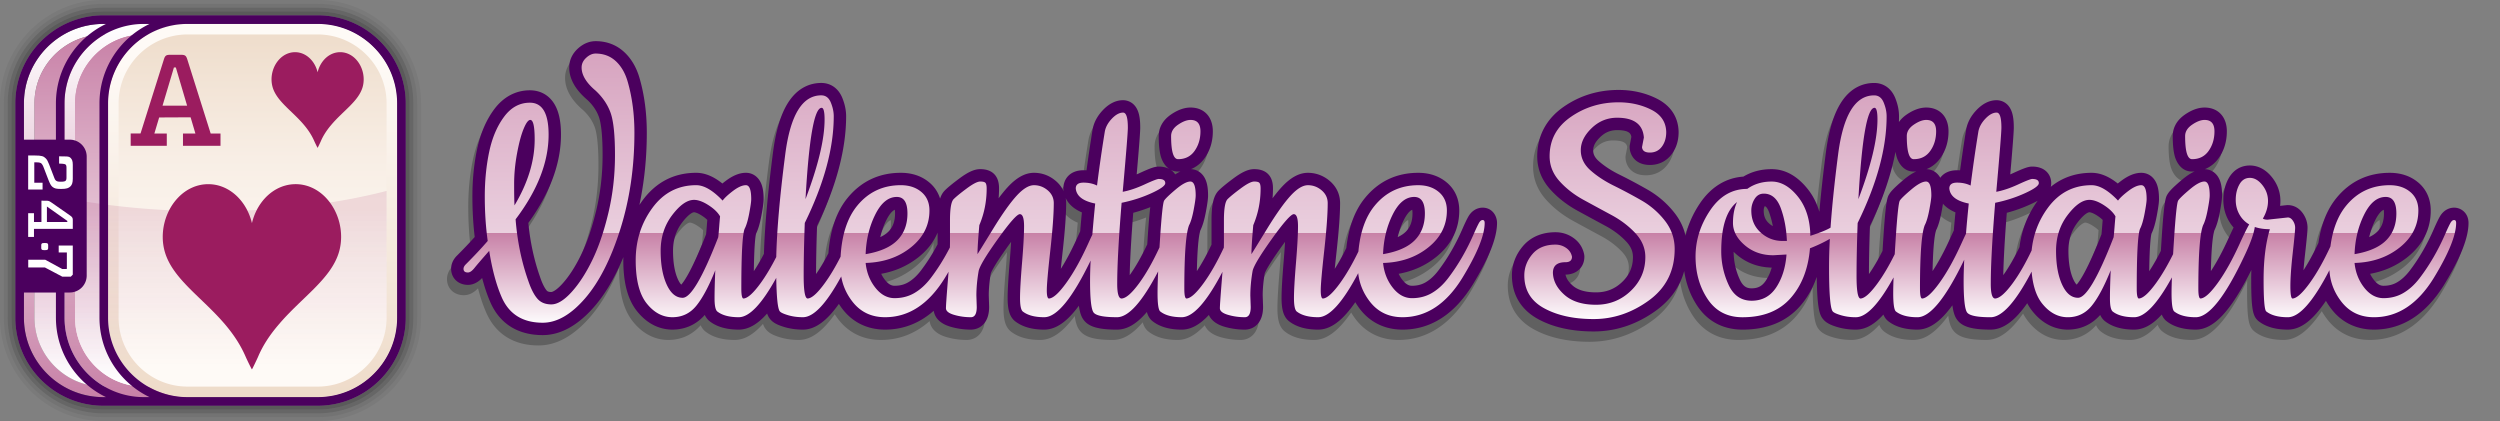 <svg data-name="web title graphic" xmlns="http://www.w3.org/2000/svg" width="950" height="160" xmlns:xlink="http://www.w3.org/1999/xlink" viewBox="0 0 950 160" preserveAspectRatio="xMinYMin"><rect x="0" y="0" width="950" height="160" fill="#808080" stroke="none"/><defs><linearGradient id="a" x1="1481.267" y1="-63.543" x2="1481.267" y2="-205.357" gradientTransform="translate(-1401.267 214.45)" gradientUnits="userSpaceOnUse"><stop offset="0" stop-color="#c881a7"/><stop offset="1" stop-color="#fff"/></linearGradient><linearGradient id="b" x1="240.884" y1="-241.583" x2="240.884" y2="-375.395" gradientTransform="translate(-160.884 388.489)" gradientUnits="userSpaceOnUse"><stop offset="0" stop-color="#fff"/><stop offset="1" stop-color="#c881a7"/></linearGradient><linearGradient id="c" x1="1488.982" y1="-63.543" x2="1488.982" xlink:href="#a"/><linearGradient id="d" x1="248.599" x2="248.599" xlink:href="#b"/><linearGradient id="e" x1="208.29" y1="29.444" x2="208.29" y2="-112.37" gradientTransform="translate(-112.302 121.463)" gradientUnits="userSpaceOnUse"><stop offset=".1" stop-color="#fefaf6"/><stop offset=".365" stop-color="#fcf7f1"/><stop offset=".639" stop-color="#f8eee5"/><stop offset=".916" stop-color="#f0e0d0"/><stop offset="1" stop-color="#eedbc9"/></linearGradient><linearGradient id="f" x1="1497.255" y1="-63.543" x2="1497.255" y2="-205.357" gradientTransform="translate(-1401.267 214.45)" gradientUnits="userSpaceOnUse"><stop offset="0" stop-color="#eedbc9"/><stop offset=".9" stop-color="#fefaf6"/></linearGradient><linearGradient id="g" x1="1481.267" y1="-67.544" x2="1481.267" y2="-141.898" gradientTransform="translate(-1401.267 214.45)" gradientUnits="userSpaceOnUse"><stop offset=".1" stop-color="#9b1c5f" stop-opacity="0"/><stop offset=".9" stop-color="#9b1c5f" stop-opacity=".12"/></linearGradient><linearGradient id="h" x1="370.154" y1="-29.53" x2="370.154" y2="123.935" gradientUnits="userSpaceOnUse"><stop offset="0" stop-color="#c984a9"/><stop offset=".77" stop-color="#eacfde"/><stop offset=".77" stop-color="#c881a7"/><stop offset="1" stop-color="#fff"/></linearGradient><linearGradient id="i" x1="756.284" y1="-5.218" x2="756.284" y2="122.321" gradientUnits="userSpaceOnUse"><stop offset="0" stop-color="#c984a9"/><stop offset=".736" stop-color="#eacfde"/><stop offset=".736" stop-color="#c881a7"/><stop offset="1" stop-color="#fff"/></linearGradient></defs><g data-name="third card"><path data-name="border 5" d="M120.718 0H39.282C17.622 0 0 17.622 0 39.282v81.436C0 142.378 17.622 160 39.282 160h81.436c21.66 0 39.282-17.622 39.282-39.282V39.282C160 17.622 142.378 0 120.718 0Zm37.827 120.718c0 20.858-16.969 37.827-37.827 37.827H39.282c-20.858 0-37.827-16.969-37.827-37.827V39.282c0-20.858 16.969-37.827 37.827-37.827h81.436c20.858 0 37.827 16.969 37.827 37.827v81.436Z" opacity=".05"/><path data-name="border 10" d="M120.718 1.455H39.282c-20.858 0-37.827 16.969-37.827 37.827v81.436c0 20.858 16.969 37.827 37.827 37.827h81.436c20.858 0 37.827-16.969 37.827-37.827V39.282c0-20.858-16.969-37.827-37.827-37.827Zm36.372 119.263c0 20.056-16.317 36.372-36.372 36.372H39.282c-20.056 0-36.372-16.316-36.372-36.372V39.282C2.91 19.226 19.226 2.91 39.282 2.91h81.436c20.056 0 36.372 16.316 36.372 36.372v81.436Z" opacity=".1"/><path data-name="border 20" d="M120.718 2.91H39.282C19.226 2.91 2.91 19.226 2.91 39.282v81.436c0 20.056 16.317 36.372 36.372 36.372h81.436c20.056 0 36.372-16.316 36.372-36.372V39.282c0-20.056-16.317-36.372-36.372-36.372Zm34.917 117.808c0 19.253-15.664 34.917-34.917 34.917H39.282c-19.253 0-34.917-15.664-34.917-34.917V39.282c0-19.253 15.664-34.917 34.917-34.917h81.436c19.253 0 34.917 15.664 34.917 34.917v81.436Z" opacity=".2"/><path data-name="border 30" d="M120.718 4.365H39.282c-19.253 0-34.917 15.664-34.917 34.917v81.436c0 19.253 15.664 34.917 34.917 34.917h81.436c19.253 0 34.917-15.664 34.917-34.917V39.282c0-19.253-15.664-34.917-34.917-34.917Zm33.462 116.353c0 18.451-15.011 33.462-33.462 33.462H39.282c-18.451 0-33.462-15.011-33.462-33.462V39.282C5.82 20.831 20.831 5.82 39.282 5.82h81.436c18.451 0 33.462 15.011 33.462 33.462v81.436Z" opacity=".3"/><path data-name="third outline" d="M120.718 9.093H39.282c-16.646 0-30.189 13.543-30.189 30.189v81.436c0 16.646 13.543 30.189 30.189 30.189h81.436c16.646 0 30.189-13.543 30.189-30.189V39.282c0-16.646-13.543-30.189-30.189-30.189Zm26.188 111.625c0 14.404-11.785 26.188-26.188 26.188H39.282a25.999 25.999 0 0 1-14.616-4.488 26.563 26.563 0 0 1-5.574-5.067 26.3 26.3 0 0 1-3.933-6.465 25.942 25.942 0 0 1-2.066-10.168V39.282c0-.9.046-1.79.136-2.668.808-7.897 5.164-14.785 11.436-19.032a26.157 26.157 0 0 1 9.355-3.953 26.007 26.007 0 0 1 5.261-.535h81.436c14.403 0 26.188 11.784 26.188 26.188v81.436Z" fill="url(#a)"/><path data-name="third fill" d="M120.718 13.094H39.282a26.01 26.01 0 0 0-14.616 4.488c-6.272 4.246-10.628 11.134-11.436 19.032-.09.878-.136 1.767-.136 2.668v81.436c0 3.601.737 7.038 2.066 10.168a26.27 26.27 0 0 0 3.933 6.465 26.553 26.553 0 0 0 5.574 5.067 25.994 25.994 0 0 0 14.616 4.488h81.436c14.403 0 26.188-11.784 26.188-26.188V39.282c0-14.404-11.785-26.188-26.188-26.188Z" fill="url(#b)"/></g><g data-name="second card"><path data-name="second outline" d="M120.718 9.093H54.712c-16.646 0-30.189 13.543-30.189 30.189v81.436c0 16.646 13.543 30.189 30.189 30.189h66.006c16.646 0 30.189-13.543 30.189-30.189V39.282c0-16.646-13.543-30.189-30.189-30.189Zm26.188 111.625c0 14.404-11.785 26.188-26.188 26.188H54.712a25.999 25.999 0 0 1-14.616-4.488 26.563 26.563 0 0 1-5.574-5.067 26.3 26.3 0 0 1-3.933-6.465 25.942 25.942 0 0 1-2.066-10.168V39.282c0-.9.046-1.79.136-2.668.808-7.897 5.164-14.785 11.436-19.032a26.157 26.157 0 0 1 9.355-3.953 26.007 26.007 0 0 1 5.261-.535h66.006c14.403 0 26.188 11.784 26.188 26.188v81.436Z" fill="url(#c)"/><path data-name="second fill" d="M120.718 13.094H54.712a26.01 26.01 0 0 0-14.616 4.488c-6.272 4.246-10.628 11.134-11.436 19.032-.09.878-.136 1.767-.136 2.668v81.436c0 3.601.737 7.038 2.066 10.168a26.27 26.27 0 0 0 3.933 6.465 26.553 26.553 0 0 0 5.574 5.067 25.994 25.994 0 0 0 14.616 4.488h66.006c14.403 0 26.188-11.784 26.188-26.188V39.282c0-14.404-11.785-26.188-26.188-26.188Z" fill="url(#d)"/></g><g data-name="front card"><rect data-name="front fill" x="41.069" y="9.093" width="109.837" height="141.814" rx="30.189" ry="30.189" fill="url(#e)"/><path data-name="front outline" d="M120.718 9.093h-49.46c-16.646 0-30.189 13.543-30.189 30.189v81.436c0 16.646 13.543 30.189 30.189 30.189h49.46c16.646 0 30.189-13.543 30.189-30.189V39.282c0-16.646-13.543-30.189-30.189-30.189Zm26.188 111.625c0 14.404-11.785 26.188-26.188 26.188h-49.46a25.999 25.999 0 0 1-14.616-4.488 26.563 26.563 0 0 1-5.574-5.067 26.3 26.3 0 0 1-3.933-6.465 25.942 25.942 0 0 1-2.066-10.168V39.282c0-.9.046-1.79.136-2.668.808-7.897 5.164-14.785 11.436-19.032a26.157 26.157 0 0 1 9.355-3.953 26.007 26.007 0 0 1 5.261-.535h49.46c14.403 0 26.188 11.784 26.188 26.188v81.436Z" fill="url(#f)"/><path data-name="front fade" d="M80.001 80.275c-25.106 0-48.27-2.874-66.907-7.722v48.166c0 3.601.737 7.038 2.066 10.168a26.3 26.3 0 0 0 3.933 6.465 26.538 26.538 0 0 0 5.573 5.066 25.994 25.994 0 0 0 14.616 4.488h81.436c14.403 0 26.188-11.784 26.188-26.188V72.553c-18.637 4.848-41.8 7.722-66.905 7.722Z" fill="url(#g)"/></g><g data-name="247 tab"><path data-name="border main" d="M120.718 5.82H39.282C20.831 5.82 5.82 20.831 5.82 39.282v81.436c0 18.451 15.011 33.462 33.462 33.462h81.436c18.451 0 33.462-15.011 33.462-33.462V39.282c0-18.451-15.011-33.462-33.462-33.462ZM9.093 39.282c0-16.646 13.543-30.189 30.189-30.189h1.004c-11.25 5.397-19.037 16.9-19.037 30.189v13.791H9.093V39.282Zm30.189 111.625c-16.646 0-30.189-13.543-30.189-30.189v-9.568h12.156v9.568c0 13.289 7.787 24.792 19.037 30.189h-1.004Zm15.43 0c-16.646 0-30.189-13.543-30.189-30.189v-9.568h1.989a6.436 6.436 0 0 0 6.434-6.434V59.508a6.434 6.434 0 0 0-6.434-6.435h-1.989V39.282c0-16.646 13.543-30.189 30.189-30.189h2.122c-11.25 5.397-19.037 16.9-19.037 30.189v81.436c0 13.289 7.787 24.792 19.037 30.189h-2.121Zm96.195-30.189c0 16.646-13.543 30.189-30.189 30.189h-49.46c-16.646 0-30.189-13.543-30.189-30.189V39.282c0-16.646 13.543-30.189 30.189-30.189h49.46c16.646 0 30.189 13.543 30.189 30.189v81.436Z" fill="#4b005e"/><path data-name="tab 247" d="M19.981 71.051c-.605-.452-1.039-1.325-1.551-2.625l-1.961-5.094c-.146-.374-.41-.874-.65-1.123-.342-.348-.799-.526-2.088-.526h-.701v7.744h3.148v2.595h-5.474V59.089h2.664c2.423 0 3.223.273 4.019 1.098.466.474.8 1.048 1.262 2.247l1.988 5.169c.293.772.532.973.77 1.122.319.2.583.326 1.751.326 1.11 0 1.571-.147 1.811-.402.147-.144.293-.448.293-1.096v-3.845c0-.749-.146-.973-.315-1.147-.167-.177-.505-.351-2.493-.399v-2.751c2.834.054 3.689-.108 4.394.616.508.523.811 1.132.811 2.582v5.294c0 1.526-.314 2.325-.844 2.873-.707.725-1.575 1.024-3.537 1.024-1.844 0-2.499-.149-3.297-.747Zm7.678 12.445v3.472h-14.75v3.07h-2.206v-9.013h2.206v3.345h2.837v-8.107l2.006.015c.631 0 1.038.149 1.649.574l7.244 5.046c.725.499 1.014.874 1.014 1.598Zm-2.083.447-7.75-5.467v5.893h7.75v-.427Zm-9.734 8.651c-.137.147-.17.303-.17.625v.958c0 .321.033.478.17.625.161.186.375.264 1.147.264.77 0 .981-.078 1.147-.264.131-.147.167-.303.167-.625v-.958c0-.321-.036-.478-.167-.625-.167-.186-.377-.264-1.147-.264-.772 0-.987.078-1.147.264Zm-5.111 9.05 6.333-.006 6.614 3.496h3.231l.748-.769V93.311h-5.35v2.622h3.1v6.269l-1.729.033-6.484-3.529-6.464.006v2.932Z" fill="#fff"/></g><path d="M85.829 123.642c2.919 3.488 5.546 7.358 7.496 11.865.487 1.13 2.332 4.937 2.406 4.841.071.096 2.046-4.105 2.293-4.679 1.768-4.18 4.267-8.086 7.613-12.029 8.814-10.522 20.241-17.554 23.223-28.04 1.985-6.989.062-15.3-5.256-20.702-3.024-3.067-6.959-4.916-11.261-4.915-5.196 0-9.852 2.698-13.012 6.974-1.657 2.24-2.899 4.904-3.595 7.836-2.039-8.539-8.691-14.808-16.603-14.807-4.305 0-8.245 1.85-11.268 4.918-5.32 5.403-7.243 13.715-5.262 20.703 2.98 10.485 14.408 17.514 23.225 28.035Zm17.749-90.582c-1.025-3.608-.032-7.903 2.718-10.693 1.561-1.582 3.598-2.539 5.821-2.539 4.085 0 7.525 3.24 8.577 7.65a11.142 11.142 0 0 1 1.857-4.048c1.632-2.209 4.037-3.602 6.723-3.602 2.22 0 4.253.957 5.816 2.539 2.746 2.79 3.741 7.085 2.716 10.693-1.54 5.415-7.445 9.046-11.998 14.479-1.727 2.04-3.017 4.055-3.93 6.215-.129.298-1.15 2.465-1.186 2.414-.038.051-.992-1.916-1.244-2.5-1.008-2.327-2.365-4.328-3.875-6.129-4.556-5.433-10.456-9.064-11.998-14.479ZM63.381 55.401v-4.672h-4.722l1.82-6.098c3.148 0 8.952-.05 11.952-.05l1.82 6.148h-4.722v4.672h14.262v-4.672h-3.737l-8.903-28.231c-.441-1.378-.884-1.673-2.358-1.673H64.66c-1.474 0-1.919.295-2.36 1.673l-8.901 28.231H49.66v4.672h13.722Zm2.705-29.756h.738l4.278 14.511H61.76l4.327-14.511Z" fill="#9b1c5f"/><path data-name="valentine shadow" d="M561.831 82.832c-1.058 0-3.709.342-5.495 3.512-.502.893-1.136 2.208-1.942 4.025-.009.018-.016.037-.024.055-2.62 6.117-5.799 11.64-9.448 16.416-1.469 1.909-3.074 3.381-4.762 4.365-1.512.882-3.197 1.31-5.156 1.31-.883 0-2.093-.248-3.622-2.183a12.2 12.2 0 0 1-1.469-2.364c5.385-.966 10.157-3.1 14.238-6.374 5.839-4.682 8.801-10.63 8.801-17.678 0-4.349-1.639-8.027-4.741-10.638-2.911-2.446-6.555-3.685-10.836-3.685-8.227 0-15.031 3.204-20.222 9.523-3.887 4.735-6.266 11.129-7.118 19.052-1.466 2.974-2.94 5.627-4.403 7.924.176-1.761.398-3.871.68-6.395.909-8.212 1.351-14.285 1.351-18.568 0-3.338-1.369-6.266-3.96-8.466-2.367-2.009-5.226-3.07-8.271-3.07-3.371 0-6.674 1.824-10.098 5.575-1.043 1.142-2.152 2.501-3.335 4.093.107-1.223.162-2.458.162-3.706 0-1.329-.14-3.283-1.355-4.908-1.224-1.628-3.17-2.448-5.793-2.448-2.214 0-4.597 1.071-7.967 3.58-2.577 1.921-4.363 3.388-5.462 4.485-1.972 1.97-2.775 5.276-2.775 11.414V95.9c0 .32-.005.667-.011 1.023-1.852 3.873-3.714 7.233-5.561 10.021.219-10.769.955-14.372 1.356-15.548.823-1.645 1.479-3.847 2.054-6.882.752-3.98.848-5.464.848-6.312 0-2.398-.259-4.194-.816-5.651-1.011-2.649-3.129-4.261-5.691-4.349 2.067-.841 3.832-2.255 5.218-4.204 2.058-2.896 3.101-6.322 3.101-10.184 0-5.484-3.324-9.028-8.469-9.028-2.353 0-4.841.886-7.397 2.633-3.884 2.657-4.699 5.929-4.699 8.207 0 3.421.282 6.02.862 7.944.276.917 1.174 3.295 3.249 4.618-1.078-.599-2.447-.966-4.139-.966-1.27 0-2.692.378-7.339 2.524-.339.157-.674.307-1.005.45 1.178-13.473 1.346-16.633 1.346-17.775 0-2.446-.214-4.26-.673-5.708-1.386-4.374-4.825-4.714-5.846-4.714-2.736 0-5.343 1.295-7.748 3.849-2.143 2.281-3.443 4.808-3.869 7.514a576.014 576.014 0 0 0-2.272 15.29 19.304 19.304 0 0 0-1.16-.035c-5.274 0-7.635 3.484-7.635 6.937 0 .151.007.302.023.452.02.208.052.406.083.605-.666-1.481-1.671-2.814-3.01-3.951-2.405-2.037-5.187-3.069-8.273-3.069-3.366 0-6.667 1.823-10.095 5.574-1.044 1.143-2.152 2.503-3.334 4.093.108-1.222.162-2.458.162-3.705 0-1.33-.141-3.287-1.358-4.913-1.215-1.621-3.163-2.443-5.789-2.443-2.215 0-4.598 1.071-7.968 3.58-2.579 1.922-4.368 3.39-5.465 4.489-.79.789-1.389 1.799-1.827 3.116a12.94 12.94 0 0 0-4.078-6.109c-2.904-2.443-6.55-3.683-10.834-3.683-8.227 0-15.03 3.204-20.22 9.523-4.211 5.129-6.653 12.203-7.3 21.062-1.566 3.011-3.138 5.65-4.698 7.882.011-5.209.139-11.337.38-18.243 7.332-15.191 11.048-29.221 11.048-41.716 0-2.274-.494-4.631-1.467-7.009-1.474-3.587-4.382-5.641-7.98-5.641-3.648 0-8.826 1.349-12.787 7.777-2.652 4.303-4.463 10.346-5.535 18.472-2.026 15.63-3.185 28.608-3.461 38.689-1.282 2.452-2.567 4.656-3.844 6.583.148-10.462.638-13.448.857-14.266.803-1.636 1.447-3.814 2.014-6.798.751-3.979.847-5.463.847-6.312 0-2.398-.258-4.192-.813-5.648-1.04-2.727-3.249-4.356-5.913-4.356-2.423 0-4.947 1.018-7.718 3.112-.431.326-.838.645-1.221.957-3.407-2.732-6.688-4.069-9.946-4.069-8.426 0-15.305 3.554-20.446 10.563a38.616 38.616 0 0 0-1.141 1.654c1.854-8.71 2.81-17.89 2.81-27.436 0-7.379-.905-14.284-2.69-20.525-1.152-4.145-3.121-7.551-5.841-10.09-2.979-2.782-6.663-4.192-10.947-4.192-1.662 0-4.181.493-6.738 2.842-2.136 1.963-3.265 4.438-3.265 7.16 0 4.291 2.313 8.428 6.874 12.299 2.112 1.985 3.556 4.112 4.412 6.501.636 1.776 1.394 5.736 1.394 14.506 0 7.224-.801 14.24-2.38 20.855-1.584 6.648-3.531 12.372-5.787 17.013-2.211 4.547-4.606 8.252-7.12 11.013-2.818 3.094-4.169 3.13-4.182 3.13-1.272 0-1.601-.379-1.743-.541-.589-.675-1.499-2.095-2.514-5.058a.886.886 0 0 0-.017-.047c-2.273-6.408-3.775-13.332-4.472-20.606 8.234-11.344 12.406-22.627 12.406-33.562 0-4.939-.792-8.692-2.423-11.473-2.024-3.455-5.361-5.358-9.392-5.358-5.378 0-10.084 2.514-13.608 7.27-3.045 4.117-5.221 9.21-6.467 15.142-1.177 5.594-1.775 11.618-1.775 17.901 0 5.385.296 10.563.88 15.426-1.948 2.18-4.21 4.559-6.746 7.095-1.831 1.828-2.215 3.729-2.215 5.001 0 3.535 2.682 6.101 6.379 6.101 1.935 0 3.75-.879 5.407-2.615.853 3.278 1.835 6.221 2.941 8.802 3.528 8.443 10.471 12.905 20.08 12.905 6.79 0 13.404-3.666 19.658-10.894 4.168-4.821 7.844-11.107 10.986-18.743-.01.389-.021.777-.021 1.17 0 8.659 1.705 14.999 5.212 19.385 4.622 5.78 9.855 6.993 13.432 6.993 4.877 0 9.121-1.927 12.319-5.583a6.587 6.587 0 0 0 1.358 1.98c.121.12.248.234.38.339 2.702 2.165 6.459 3.264 11.166 3.264 3.585 0 7.113-1.964 10.786-6.116.342 1.028.739 1.633 1.176 2.161 1.051 1.293 2.634 2.163 5.44 2.995 2.152.637 4.5.96 6.984.96 4.512 0 8.931-3.104 13.665-9.773.444.689.914 1.368 1.427 2.03 3.935 5.066 9.509 7.743 16.121 7.743 6.907 0 13.093-2.412 18.499-7.163.29 1.956 1.607 4.66 6.369 6.065a27.303 27.303 0 0 0 7.742 1.098c3.199 0 6.935-2.255 6.935-8.609 0-.05 0-.101-.003-.15l-.135-4.243c.005-2.569.262-5.36.763-8.3.128-.431.985-2.654 6.441-10.279.46-.643.889-1.235 1.289-1.781a307.115 307.115 0 0 1-.544 7.573c-.526 6.358-.781 10.86-.781 13.766 0 4.249.704 6.766 2.353 8.416.123.122.254.239.39.347 2.705 2.164 6.461 3.261 11.162 3.261 4.354 0 8.621-2.891 13.168-9.086.385 2.822.996 4.283 1.773 5.346 1.943 2.657 5.628 3.74 12.72 3.74 3.774 0 7.478-2.149 11.345-6.702.376 1.356.928 2.327 1.707 3.102.119.119.245.232.378.337 2.702 2.165 6.459 3.264 11.166 3.264 3.429 0 6.806-1.794 10.308-5.585.717 1.651 2.349 3.435 5.917 4.486a27.303 27.303 0 0 0 7.742 1.098c3.201 0 6.938-2.255 6.938-8.609 0-.051 0-.103-.002-.153l-.139-4.241c.005-2.578.263-5.37.765-8.302.128-.431.984-2.649 6.438-10.276.46-.643.889-1.235 1.29-1.78a312.346 312.346 0 0 1-.542 7.575c-.528 6.381-.785 10.884-.785 13.764 0 4.252.707 6.771 2.363 8.421.12.12.247.234.38.339 2.703 2.165 6.459 3.264 11.166 3.264 4.653 0 9.208-3.306 14.111-10.418a27.86 27.86 0 0 0 1.815 2.675c3.935 5.066 9.51 7.743 16.123 7.743 10.714 0 19.704-5.769 26.721-17.148 6.196-10.161 9.202-17.8 9.202-23.374 0-2.823-1.92-5.823-5.476-5.823Zm-29.991 4.775c.787-1.589 1.942-3.437 3.25-3.981.049.334.087.793.087 1.405 0 2.924-.812 5.172-2.483 6.873-.794.809-1.842 1.516-3.136 2.12a29.48 29.48 0 0 1 2.283-6.418Zm-97.449 9.162c-2.226 4.712-4.468 8.642-6.676 11.708.128-5.969.579-13.907 1.346-23.691a56.903 56.903 0 0 0 6.471-2.144c-.301 2.442-.631 6.238-1.025 12.328l-.115 1.799Zm-99.173-9.162c.65-1.313 1.858-3.383 3.248-3.976.048.334.086.791.086 1.4 0 2.926-.812 5.174-2.481 6.873-.794.809-1.842 1.516-3.137 2.12a29.588 29.588 0 0 1 2.284-6.418Zm19.491 9.162c-1.93 3.637-4.073 7.01-6.409 10.07-1.469 1.909-3.075 3.382-4.761 4.365-1.513.883-3.198 1.311-5.156 1.311-.884 0-2.096-.248-3.621-2.181a12.334 12.334 0 0 1-1.471-2.366c5.386-.966 10.157-3.1 14.239-6.373 3.351-2.687 5.748-5.793 7.188-9.282v3.589c0 .271-.005.57-.009.868Zm-97.092-8.266c2.35-3.094 3.961-3.92 4.542-3.92.163 0 1.075.061 2.958 1.273.979.631 1.639 1.19 2.084 1.646-.055.663-.119 1.45-.192 2.393a114.35 114.35 0 0 1-.264 3.063c-5.259 13.462-8.244 17.789-9.434 19.125-.389-.372-.843-1.077-1.256-1.978-1.241-2.711-1.871-6.366-1.871-10.858 0-4.182 1.122-7.696 3.433-10.743Zm188.485-19.389c.299 0 .594-.009.886-.026-.637.29-1.3.67-1.985 1.111a5.794 5.794 0 0 0-1.738-1.762c.786.415 1.723.678 2.837.678Zm-43.884 30.581c.911-8.203 1.354-14.276 1.354-18.566 0-.662-.069-1.303-.175-1.931 1.276 2.721 3.717 4.401 6.15 5.434a523.43 523.43 0 0 0-.641 7.197c-.407.868-.835 1.802-1.299 2.824-2.014 4.439-4.048 8.272-6.066 11.439.175-1.762.397-3.873.678-6.398Z" fill-opacity=".25"/><path data-name="valentine outline" d="M563.4 78.908c-1.058 0-3.709.342-5.495 3.512-.502.893-1.136 2.208-1.942 4.025-.009.018-.016.037-.024.055-2.62 6.117-5.799 11.64-9.448 16.416-1.469 1.909-3.074 3.381-4.762 4.365-1.512.882-3.197 1.31-5.156 1.31-.883 0-2.093-.248-3.622-2.183a12.2 12.2 0 0 1-1.469-2.364c5.385-.966 10.157-3.1 14.238-6.374 5.839-4.682 8.801-10.63 8.801-17.678 0-4.349-1.639-8.027-4.741-10.638-2.911-2.446-6.555-3.685-10.836-3.685-8.227 0-15.031 3.204-20.222 9.523-3.887 4.735-6.266 11.129-7.118 19.052-1.466 2.974-2.94 5.627-4.403 7.924.176-1.761.398-3.871.68-6.395.909-8.212 1.351-14.285 1.351-18.568 0-3.338-1.369-6.266-3.96-8.466-2.367-2.009-5.226-3.07-8.271-3.07-3.371 0-6.674 1.824-10.098 5.575-1.043 1.142-2.152 2.501-3.335 4.093.107-1.223.162-2.458.162-3.706 0-1.329-.14-3.283-1.355-4.908-1.224-1.628-3.17-2.448-5.793-2.448-2.214 0-4.597 1.071-7.967 3.58-2.577 1.921-4.363 3.388-5.462 4.485-1.972 1.97-2.775 5.276-2.775 11.414v8.222c0 .32-.005.667-.011 1.023-1.852 3.873-3.714 7.233-5.561 10.021.219-10.769.955-14.372 1.356-15.548.823-1.645 1.479-3.847 2.054-6.882.752-3.98.848-5.464.848-6.312 0-2.398-.259-4.194-.816-5.651-1.011-2.649-3.129-4.261-5.691-4.349 2.067-.841 3.832-2.255 5.218-4.204 2.058-2.896 3.101-6.322 3.101-10.184 0-5.484-3.324-9.028-8.469-9.028-2.353 0-4.841.886-7.397 2.633-3.884 2.657-4.699 5.929-4.699 8.207 0 3.421.282 6.02.862 7.944.276.917 1.174 3.295 3.249 4.618-1.078-.599-2.447-.966-4.139-.966-1.27 0-2.692.378-7.339 2.524-.339.157-.674.307-1.005.45 1.178-13.473 1.346-16.633 1.346-17.775 0-2.446-.214-4.26-.673-5.708-1.386-4.374-4.825-4.714-5.846-4.714-2.736 0-5.343 1.295-7.748 3.849-2.143 2.281-3.443 4.808-3.869 7.514a576.014 576.014 0 0 0-2.272 15.29 19.304 19.304 0 0 0-1.16-.035c-5.274 0-7.635 3.484-7.635 6.937 0 .151.007.302.023.452.02.208.052.406.083.605-.666-1.481-1.671-2.814-3.01-3.951-2.405-2.037-5.187-3.069-8.273-3.069-3.366 0-6.667 1.823-10.095 5.574-1.044 1.143-2.152 2.503-3.334 4.093.108-1.222.162-2.458.162-3.705 0-1.33-.141-3.287-1.358-4.913-1.215-1.621-3.163-2.443-5.789-2.443-2.215 0-4.598 1.071-7.968 3.58-2.579 1.922-4.368 3.39-5.465 4.489-.79.789-1.389 1.799-1.827 3.116a12.94 12.94 0 0 0-4.078-6.109c-2.904-2.443-6.55-3.683-10.834-3.683-8.227 0-15.03 3.204-20.22 9.523-4.211 5.129-6.653 12.203-7.3 21.062-1.566 3.011-3.138 5.65-4.698 7.882.011-5.209.139-11.337.38-18.243 7.332-15.191 11.048-29.221 11.048-41.716 0-2.274-.494-4.631-1.467-7.009-1.474-3.587-4.382-5.641-7.98-5.641-3.648 0-8.826 1.349-12.787 7.777-2.652 4.303-4.463 10.346-5.535 18.472-2.026 15.63-3.185 28.608-3.461 38.689-1.282 2.452-2.567 4.656-3.844 6.583.148-10.462.638-13.448.857-14.266.803-1.636 1.447-3.814 2.014-6.798.751-3.979.847-5.463.847-6.312 0-2.398-.258-4.192-.813-5.648-1.04-2.727-3.249-4.356-5.913-4.356-2.423 0-4.947 1.018-7.718 3.112-.431.326-.838.645-1.221.957-3.407-2.732-6.688-4.069-9.946-4.069-8.426 0-15.305 3.554-20.446 10.563a38.616 38.616 0 0 0-1.141 1.654c1.854-8.71 2.81-17.89 2.81-27.436 0-7.379-.905-14.284-2.69-20.525-1.152-4.145-3.121-7.551-5.841-10.09-2.979-2.782-6.663-4.192-10.947-4.192-1.662 0-4.181.493-6.738 2.842-2.136 1.963-3.265 4.438-3.265 7.16 0 4.291 2.313 8.428 6.874 12.299 2.112 1.985 3.556 4.112 4.412 6.501.636 1.776 1.394 5.736 1.394 14.506 0 7.224-.801 14.24-2.38 20.855-1.584 6.648-3.531 12.372-5.787 17.013-2.211 4.547-4.606 8.252-7.12 11.013-2.818 3.094-4.169 3.13-4.182 3.13-1.272 0-1.601-.379-1.743-.541-.589-.675-1.499-2.095-2.514-5.058a.886.886 0 0 0-.017-.047c-2.273-6.408-3.775-13.332-4.472-20.606 8.234-11.344 12.406-22.627 12.406-33.562 0-4.939-.792-8.692-2.423-11.473-2.024-3.455-5.361-5.358-9.392-5.358-5.378 0-10.084 2.514-13.608 7.27-3.045 4.117-5.221 9.21-6.467 15.142-1.177 5.594-1.775 11.618-1.775 17.901 0 5.385.296 10.563.88 15.426-1.948 2.18-4.21 4.559-6.746 7.095-1.831 1.828-2.215 3.729-2.215 5.001 0 3.535 2.682 6.101 6.379 6.101 1.935 0 3.75-.879 5.407-2.615.853 3.278 1.835 6.221 2.941 8.802 3.528 8.443 10.471 12.905 20.08 12.905 6.79 0 13.404-3.666 19.658-10.894 4.168-4.821 7.844-11.107 10.986-18.743-.01.389-.021.777-.021 1.17 0 8.659 1.705 14.999 5.212 19.385 4.622 5.78 9.855 6.993 13.432 6.993 4.877 0 9.121-1.927 12.319-5.583a6.587 6.587 0 0 0 1.358 1.98c.121.12.248.234.38.339 2.702 2.165 6.459 3.264 11.166 3.264 3.585 0 7.113-1.964 10.786-6.116.342 1.028.739 1.633 1.176 2.161 1.051 1.293 2.634 2.163 5.44 2.995 2.152.637 4.5.96 6.984.96 4.512 0 8.931-3.104 13.665-9.773.444.689.914 1.368 1.427 2.03 3.935 5.066 9.509 7.743 16.121 7.743 6.907 0 13.093-2.412 18.499-7.163.29 1.956 1.607 4.66 6.369 6.065a27.303 27.303 0 0 0 7.742 1.098c3.199 0 6.935-2.255 6.935-8.609 0-.05 0-.101-.003-.15l-.135-4.243c.005-2.569.262-5.36.763-8.3.128-.431.985-2.654 6.441-10.279.46-.643.889-1.235 1.289-1.781a307.115 307.115 0 0 1-.544 7.573c-.526 6.358-.781 10.86-.781 13.766 0 4.249.704 6.766 2.353 8.416.123.122.254.239.39.347 2.705 2.164 6.461 3.261 11.162 3.261 4.354 0 8.621-2.891 13.168-9.086.385 2.822.996 4.283 1.773 5.346 1.943 2.657 5.628 3.74 12.72 3.74 3.774 0 7.478-2.149 11.345-6.702.376 1.356.928 2.327 1.707 3.102.119.119.245.232.378.337 2.702 2.165 6.459 3.264 11.166 3.264 3.429 0 6.806-1.794 10.308-5.585.717 1.651 2.349 3.435 5.917 4.486a27.303 27.303 0 0 0 7.742 1.098c3.201 0 6.938-2.255 6.938-8.609 0-.051 0-.103-.002-.153l-.139-4.241c.005-2.578.263-5.37.765-8.302.128-.431.984-2.649 6.438-10.276.46-.643.889-1.235 1.29-1.78a312.346 312.346 0 0 1-.542 7.575c-.528 6.381-.785 10.884-.785 13.764 0 4.252.707 6.771 2.363 8.421.12.12.247.234.38.339 2.703 2.165 6.459 3.264 11.166 3.264 4.653 0 9.208-3.306 14.111-10.418a27.86 27.86 0 0 0 1.815 2.675c3.935 5.066 9.51 7.743 16.123 7.743 10.714 0 19.704-5.769 26.721-17.148 6.196-10.161 9.202-17.8 9.202-23.374 0-2.823-1.92-5.823-5.476-5.823Zm-29.991 4.776c.787-1.589 1.942-3.437 3.25-3.981.049.334.087.793.087 1.405 0 2.924-.812 5.172-2.483 6.873-.794.809-1.842 1.516-3.136 2.12a29.48 29.48 0 0 1 2.283-6.418Zm-97.449 9.162c-2.226 4.712-4.468 8.642-6.676 11.708.128-5.969.579-13.907 1.346-23.691a56.903 56.903 0 0 0 6.471-2.144c-.301 2.442-.631 6.238-1.025 12.328l-.115 1.799Zm-99.173-9.162c.65-1.313 1.858-3.383 3.248-3.976.048.334.086.791.086 1.4 0 2.926-.812 5.174-2.481 6.873-.794.809-1.842 1.516-3.137 2.12a29.588 29.588 0 0 1 2.284-6.418Zm19.492 9.162c-1.93 3.637-4.073 7.01-6.409 10.07-1.469 1.909-3.075 3.382-4.761 4.365-1.513.883-3.198 1.311-5.156 1.311-.884 0-2.096-.248-3.621-2.181a12.334 12.334 0 0 1-1.471-2.366c5.386-.966 10.157-3.1 14.239-6.373 3.351-2.687 5.748-5.793 7.188-9.282v3.589c0 .271-.005.57-.009.868Zm-97.092-8.267c2.35-3.094 3.961-3.92 4.542-3.92.163 0 1.075.061 2.958 1.273.979.631 1.639 1.19 2.084 1.646-.055.663-.119 1.45-.192 2.393a114.35 114.35 0 0 1-.264 3.063c-5.259 13.462-8.244 17.789-9.434 19.125-.389-.372-.843-1.077-1.256-1.978-1.241-2.711-1.871-6.366-1.871-10.858 0-4.182 1.122-7.696 3.433-10.743Zm188.484-19.388c.299 0 .594-.009.886-.026-.637.29-1.3.67-1.985 1.111a5.794 5.794 0 0 0-1.738-1.762c.786.415 1.723.678 2.837.678Zm-43.884 30.581c.911-8.203 1.354-14.276 1.354-18.566 0-.662-.069-1.303-.175-1.931 1.276 2.721 3.717 4.401 6.15 5.434a523.43 523.43 0 0 0-.641 7.197c-.407.868-.835 1.802-1.299 2.824-2.014 4.439-4.048 8.272-6.066 11.439.175-1.762.397-3.873.678-6.398Z" fill="#4b005e"/><path data-name="valentine" d="M234.042 23.276c-2.089-1.951-4.669-2.926-7.734-2.926-1.208 0-2.392.535-3.554 1.602-1.163 1.069-1.741 2.3-1.741 3.693 0 2.881 1.764 5.807 5.295 8.78 2.694 2.508 4.598 5.319 5.714 8.431 1.115 3.113 1.671 8.479 1.671 16.095s-.835 14.936-2.509 21.948c-1.671 7.016-3.716 13.008-6.132 17.977-2.416 4.971-5.038 9.012-7.873 12.124-2.834 3.113-5.388 4.668-7.663 4.668s-4.043-.719-5.296-2.16c-1.256-1.44-2.395-3.645-3.414-6.62-2.604-7.338-4.231-15.189-4.879-23.55 8.362-11.055 12.542-21.786 12.542-32.191 0-8.082-2.368-12.124-7.107-12.124-3.902 0-7.177 1.79-9.825 5.365-2.646 3.578-4.53 8.013-5.642 13.308-1.116 5.296-1.675 10.94-1.675 16.933s.371 11.636 1.116 16.931c-2.323 2.696-5.11 5.669-8.36 8.919-.558.558-.837 1.115-.837 1.672 0 .93.558 1.394 1.671 1.394.745 0 1.579-.579 2.509-1.742.927-1.16 2.787-3.321 5.577-6.48 1.112 6.968 2.646 12.73 4.598 17.28 2.787 6.689 8.035 10.033 15.745 10.033 5.388 0 10.752-3.088 16.098-9.267 5.34-6.177 9.798-14.933 13.377-26.269 3.576-11.333 5.364-23.55 5.364-36.649 0-6.968-.834-13.378-2.508-19.231-.93-3.344-2.437-5.992-4.528-7.943Zm-38.671 46.683c0-3.808.371-7.71 1.116-11.706.742-3.993 1.579-7.107 2.508-9.337.927-2.229 1.764-3.344 2.509-3.344 1.116 0 1.672 2.463 1.672 7.386 0 8.176-2.557 16.537-7.664 25.083-.095-1.578-.14-4.272-.14-8.082Zm249.651-18.255c0-1.673.882-3.112 2.649-4.321 1.764-1.206 3.345-1.811 4.739-1.811 2.509 0 3.761 1.441 3.761 4.32s-.745 5.365-2.231 7.456c-1.487 2.09-3.576 3.135-6.27 3.135-1.767 0-2.649-2.926-2.649-8.779ZM563.4 83.616c-.512 0-.975.372-1.394 1.115-.418.745-.998 1.951-1.74 3.623-2.786 6.505-6.132 12.312-10.034 17.42-1.86 2.417-3.903 4.275-6.132 5.575-2.231 1.302-4.737 1.951-7.526 1.951s-5.224-1.323-7.316-3.972c-2.09-2.648-3.321-5.783-3.692-9.406 6.781-.185 12.519-2.159 17.21-5.922 4.692-3.762 7.038-8.43 7.038-14.006 0-2.972-1.022-5.317-3.065-7.036-2.045-1.719-4.647-2.578-7.804-2.578-6.783 0-12.312 2.602-16.584 7.803-3.445 4.196-5.5 9.995-6.168 17.39-2.294 4.739-4.603 8.728-6.929 11.945-2.787 3.856-4.972 5.83-6.551 5.922-.556 0-.834-1.045-.834-3.136s.44-7.107 1.324-15.05c.88-7.943 1.322-13.957 1.322-18.047 0-1.951-.766-3.575-2.299-4.877-1.531-1.299-3.274-1.951-5.224-1.951s-4.162 1.348-6.62 4.041c-2.463 2.696-5.46 6.922-8.99 12.68-3.531 5.762-5.481 8.919-5.852 9.477 0-2.042.23-5.714.697-11.009 1.856-4.367 2.786-9.011 2.786-13.936 0-1.022-.14-1.719-.419-2.091-.278-.37-.953-.557-2.02-.557s-2.786.884-5.155 2.648c-2.368 1.765-4.019 3.113-4.948 4.041-.93.929-1.394 3.623-1.394 8.082v8.222c0 .639-.013 1.36-.034 2.127-2.523 5.39-5.065 9.868-7.629 13.411-2.787 3.856-4.97 5.83-6.548 5.922-.559 0-.837-1.254-.837-3.763 0-13.005.603-21.043 1.811-24.108.649-1.207 1.232-3.158 1.743-5.853.509-2.694.765-4.505.765-5.435 0-3.529-.675-5.296-2.021-5.296s-3.229 1.024-5.642 3.066c-2.419 2.044-3.857 3.438-4.321 4.181-.466.745-.998 5.783-1.602 15.12-.06.917-.115 1.8-.169 2.666-2.549 5.5-5.117 10.032-7.703 13.568-2.787 3.81-5.017 5.761-6.689 5.853-1.116 0-1.674-1.858-1.674-5.575 0-6.967.558-17.232 1.674-30.798 4.087-.836 7.894-2.066 11.427-3.692 3.528-1.624 5.248-2.903 5.155-3.833 0-1.021-.837-1.533-2.509-1.533-.556 0-2.347.697-5.364 2.09-3.02 1.394-5.782 2.323-8.291 2.787 1.298-14.493 1.95-22.621 1.95-24.386 0-3.809-.604-5.714-1.812-5.714-1.394 0-2.835.791-4.321 2.369-1.486 1.581-2.369 3.253-2.646 5.017a562.448 562.448 0 0 0-2.926 20.345c-1.487-.742-3.206-1.114-5.156-1.114s-2.927.744-2.927 2.23c.278 2.88 2.742 4.786 7.385 5.713a560.353 560.353 0 0 0-1.085 11.834 166.223 166.223 0 0 0-1.629 3.496c-2.742 6.04-5.504 10.987-8.291 14.842-2.786 3.856-4.971 5.83-6.551 5.922-.556 0-.835-1.045-.835-3.136s.44-7.107 1.322-15.05c.882-7.943 1.325-13.957 1.325-18.047 0-1.951-.765-3.575-2.3-4.877-1.534-1.299-3.274-1.951-5.226-1.951s-4.159 1.348-6.619 4.041c-2.461 2.696-5.456 6.922-8.988 12.68-3.531 5.762-5.483 8.919-5.851 9.477 0-2.042.23-5.714.697-11.009 1.856-4.367 2.786-9.011 2.786-13.936 0-1.022-.14-1.719-.419-2.091-.278-.37-.953-.557-2.02-.557s-2.787.884-5.156 2.648c-2.37 1.765-4.02 3.113-4.947 4.041-.93.929-1.394 3.623-1.394 8.082v8.222c0 .621-.013 1.321-.033 2.062-2.181 4.249-4.627 8.166-7.353 11.733-1.86 2.417-3.901 4.275-6.132 5.575-2.231 1.302-4.739 1.951-7.526 1.951s-5.226-1.323-7.317-3.972c-2.09-2.648-3.322-5.783-3.693-9.406 6.782-.185 12.519-2.159 17.211-5.922 4.691-3.762 7.038-8.43 7.038-14.006 0-2.972-1.022-5.317-3.067-7.036-2.043-1.719-4.646-2.578-7.804-2.578-6.782 0-12.31 2.602-16.582 7.803-3.747 4.564-5.851 11.021-6.313 19.369-1.971 3.879-3.955 7.207-5.949 9.966-2.787 3.856-4.97 5.83-6.549 5.922-1.025 0-1.534-2.857-1.534-8.57s.14-12.425.418-20.137c7.337-14.956 11.01-28.474 11.01-40.553 0-1.672-.374-3.414-1.116-5.226-.745-1.81-1.952-2.717-3.624-2.717-7.155 0-11.706 7.386-13.655 22.157-2.088 16.114-3.235 29.196-3.447 39.269-1.952 3.83-3.915 7.122-5.891 9.854-2.787 3.856-4.969 5.83-6.548 5.922-.559 0-.837-1.254-.837-3.763 0-13.005.418-20.576 1.252-22.715.649-1.207 1.232-3.158 1.743-5.853.508-2.693.765-4.505.765-5.435 0-3.53-.673-5.296-2.018-5.296s-2.975.72-4.879 2.159c-1.905 1.442-3.229 2.673-3.971 3.693-3.717-3.902-7.063-5.853-10.035-5.853-6.876 0-12.426 2.881-16.65 8.639-4.23 5.761-6.342 12.381-6.342 19.859s1.394 12.96 4.18 16.444c2.786 3.484 6.04 5.226 9.756 5.226s6.758-1.463 9.125-4.389c2.371-2.927 4.761-7.408 7.179-13.448-.188 4.459-.278 8.013-.278 10.661s.324 4.298.975 4.947c1.857 1.487 4.599 2.23 8.223 2.23 4.008 0 8.758-4.995 14.248-14.954.124 7.537.575 11.787 1.356 12.724.371.466 1.418.954 3.137 1.463 1.719.51 3.6.766 5.645.766 4.081 0 8.929-5.162 14.545-15.485.599 3.475 2.016 6.665 4.266 9.563 3.067 3.949 7.199 5.922 12.402 5.922 9.011 0 16.584-4.969 22.715-14.911.493-.808.957-1.593 1.407-2.366-.068.917-.14 1.858-.221 2.854-.511 6.272-.768 9.943-.768 11.01s1.022 1.905 3.067 2.508a22.52 22.52 0 0 0 6.411.906c1.483 0 2.227-1.3 2.227-3.901l-.137-4.32c0-2.879.279-5.945.835-9.197.281-1.764 2.694-5.83 7.247-12.194 4.551-6.362 7.361-9.546 8.432-9.546s1.603 1.533 1.603 4.599-.257 7.688-.768 13.866c-.511 6.179-.765 10.639-.765 13.378s.326 4.437.974 5.086c1.86 1.487 4.598 2.23 8.222 2.23 4.81 0 10.688-7.191 17.632-21.533a159.674 159.674 0 0 0-.215 7.736c0 6.783.443 10.779 1.325 11.985.882 1.206 3.854 1.811 8.919 1.811 4.364 0 9.576-5.815 15.634-17.414-.157 3.435-.236 6.177-.236 8.217 0 3.995.323 6.318.975 6.967 1.857 1.487 4.598 2.23 8.223 2.23 4.303 0 9.463-5.76 15.476-17.244-.067.906-.139 1.837-.218 2.82-.508 6.272-.765 9.943-.765 11.01s1.02 1.905 3.065 2.508c2.042.603 4.18.906 6.411.906 1.486 0 2.231-1.3 2.231-3.901l-.141-4.32c0-2.879.278-5.945.837-9.197.278-1.764 2.694-5.83 7.245-12.194 4.55-6.362 7.361-9.546 8.432-9.546s1.602 1.533 1.602 4.599-.257 7.688-.765 13.866c-.511 6.179-.769 10.639-.769 13.378s.326 4.437.978 5.086c1.857 1.487 4.598 2.23 8.223 2.23 4.238 0 9.31-5.597 15.209-16.746.449 3.967 1.916 7.579 4.435 10.824 3.067 3.949 7.199 5.922 12.405 5.922 9.009 0 16.583-4.969 22.715-14.911 5.663-9.289 8.5-16.256 8.5-20.903 0-.743-.257-1.115-.768-1.115Zm-34.211-2.02c2.23-4.505 4.969-6.759 8.222-6.759 2.694 0 4.042 2.091 4.042 6.271s-1.28 7.573-3.832 10.172c-2.556 2.603-6.575 4.368-12.055 5.296.185-5.481 1.393-10.473 3.624-14.981Zm-196.622 0c2.23-4.505 4.969-6.759 8.222-6.759 2.694 0 4.04 2.091 4.04 6.271s-1.277 7.573-3.831 10.172c-2.556 2.603-6.574 4.368-12.055 5.296.186-5.481 1.394-10.473 3.624-14.981Zm-20.344-40.623c.741 0 1.116 1.487 1.116 4.46 0 7.434-2.419 17.513-7.248 30.241 1.301-23.134 3.346-34.7 6.132-34.7Zm-38.95 45.36c-.137 1.812-.256 3.09-.347 3.833-5.947 15.33-10.453 22.994-13.517 22.994-2.509 0-4.53-1.672-6.064-5.017-1.531-3.345-2.299-7.617-2.299-12.821s1.465-9.731 4.389-13.587c2.928-3.854 5.69-5.784 8.294-5.784 1.576 0 3.412.675 5.505 2.021 2.09 1.348 3.552 2.766 4.39 4.25-.095.93-.21 2.3-.35 4.111Z" fill="url(#h)"/><path data-name="solitaire shadow" d="M930.995 82.832c-1.058 0-3.71.342-5.495 3.512-.512.911-1.146 2.226-1.945 4.025l-.025.056c-2.619 6.114-5.797 11.637-9.448 16.416-1.468 1.908-3.073 3.381-4.76 4.366-1.51.881-3.195 1.31-5.154 1.31-.884 0-2.096-.248-3.62-2.18a12.332 12.332 0 0 1-1.473-2.367c5.383-.966 10.155-3.1 14.238-6.373 5.838-4.686 8.799-10.633 8.799-17.679 0-4.349-1.639-8.028-4.741-10.638-2.91-2.446-6.555-3.685-10.836-3.685-8.231 0-15.034 3.205-20.221 9.524-3.566 4.341-5.881 10.094-6.885 17.107-1.892 4.022-3.791 7.503-5.669 10.387.144-1.841.342-3.892.596-6.143.823-7.367.936-9.161.936-10.002 0-1.875-.549-3.647-1.632-5.266-1.936-2.908-4.504-3.344-5.863-3.344-.171 0-.341.009-.51.027l-2.413.264c.071-.617.107-1.235.107-1.854 0-3.309-1.072-6.334-3.185-8.992-2.957-3.716-6.212-4.496-8.422-4.496-3.449 0-6.321 1.75-8.087 4.929-1.318 2.369-1.987 5.108-1.987 8.14 0 3.124.808 5.986 2.403 8.508.439.708.937 1.372 1.491 1.99a162.503 162.503 0 0 0-2.008 4.281c-2.199 4.844-4.42 8.968-6.619 12.291.218-10.79.957-14.383 1.357-15.55.811-1.633 1.483-3.889 2.05-6.88.752-3.98.848-5.464.848-6.312 0-2.397-.258-4.191-.813-5.647-1.02-2.676-3.169-4.284-5.763-4.344 2.093-.838 3.887-2.242 5.288-4.209 2.058-2.901 3.1-6.326 3.1-10.187 0-5.485-3.324-9.028-8.469-9.028-2.352 0-4.839.886-7.396 2.632-3.883 2.66-4.697 5.932-4.697 8.208 0 3.42.282 6.019.862 7.943.392 1.301 2.019 5.544 6.492 5.544.332 0 .651-.03.975-.052-1.517.676-3.143 1.754-4.989 3.315-3.682 3.116-4.711 4.38-5.274 5.283-.739 1.179-1.325 2.115-2.307 17.31-.097 1.501-.186 2.93-.268 4.292-1.477 2.912-2.96 5.495-4.426 7.71.147-10.461.638-13.448.857-14.266.803-1.636 1.447-3.814 2.014-6.798.751-3.979.847-5.464.847-6.313 0-2.398-.259-4.194-.815-5.651-1.04-2.725-3.252-4.352-5.914-4.352-2.42 0-4.944 1.018-7.715 3.111-.43.327-.838.646-1.222.958-3.406-2.732-6.686-4.068-9.945-4.068-5.973 0-11.169 1.786-15.521 5.323a5.424 5.424 0 0 0 .16-1.67c-.102-3.034-2.344-6.023-7.213-6.023-1.27 0-2.692.378-7.339 2.524-.339.156-.673.306-1.005.449 1.193-13.651 1.346-16.72 1.346-17.775 0-2.446-.214-4.26-.673-5.708-1.387-4.373-4.826-4.713-5.847-4.713-2.736 0-5.342 1.295-7.747 3.849-2.142 2.28-3.443 4.806-3.87 7.511a576.743 576.743 0 0 0-2.271 15.292 19.304 19.304 0 0 0-1.16-.035c-3.076 0-5.161 1.185-6.365 2.858-1.138-2.026-3.034-3.214-5.258-3.267 2.092-.837 3.885-2.241 5.284-4.207 2.06-2.901 3.101-6.326 3.101-10.187 0-5.485-3.324-9.028-8.469-9.028-2.353 0-4.841.886-7.396 2.633-1.324.907-2.285 1.885-2.985 2.871.025-.735.041-1.466.041-2.19 0-2.283-.494-4.642-1.467-7.014-1.475-3.583-4.382-5.637-7.977-5.637-3.648 0-8.828 1.349-12.789 7.777-2.653 4.304-4.464 10.346-5.537 18.473-1.078 8.319-1.916 15.932-2.501 22.72-.963-3.302-2.463-6.227-4.494-8.75-3.987-4.957-8.574-7.471-13.633-7.471-4.012 0-7.618.953-10.744 2.836-6.663.452-12.371 3.976-16.578 10.261-2.604 3.887-4.406 7.976-5.398 12.222-.707-3.094-2.074-5.973-4.115-8.593a35.13 35.13 0 0 0-10.292-8.925 197.962 197.962 0 0 0-10.706-5.712c-3.097-1.527-5.747-3.26-7.88-5.153-1.87-1.656-2.109-3.084-2.109-4.143 0-1.61.874-3.237 2.674-4.975 1.871-1.808 3.909-2.65 6.414-2.65 4.544 0 5.248 1.318 5.422 2.588l-.569 2.965a4.698 4.698 0 0 0-.075 1.201c.2 2.991 2.334 6.485 7.694 6.485 3.409 0 6.279-1.423 8.296-4.114 1.732-2.305 2.613-5.132 2.613-8.397 0-.038 0-.076-.002-.114-.135-5.587-3.011-9.943-8.314-12.596-4.362-2.18-9.242-3.284-14.509-3.284-7.73 0-14.753 2.159-20.873 6.417-6.564 4.566-10.033 11.059-10.033 18.776 0 4.714 1.673 8.961 4.971 12.625 2.852 3.169 6.342 5.891 10.372 8.09 3.86 2.107 7.356 4.003 10.685 5.796 3.058 1.651 5.699 3.658 7.844 5.961 1.707 1.834 2.502 3.693 2.502 5.85 0 3.715-1.329 6.799-4.061 9.428-2.784 2.678-6.047 3.979-9.975 3.979-3.949 0-6.93-.867-8.863-2.578-1.549-1.369-2.444-2.74-2.718-4.17 4.219-.025 7.161-2.813 7.161-6.798 0-.31-.031-.618-.091-.922-.516-2.589-1.958-4.765-4.169-6.294-2.002-1.386-4.263-2.09-6.718-2.09-6.531 0-10.335 2.877-12.376 5.291-2.772 3.281-4.177 7.022-4.177 11.122 0 7.298 3.449 13.04 9.976 16.605 5.698 3.11 12.786 4.686 21.069 4.686 8.506 0 16.519-2.695 23.815-8.01 5.414-3.945 8.959-8.96 10.609-14.966.706 4.892 2.371 9.346 4.995 13.284 3.927 5.886 9.859 8.995 17.157 8.995 9.266 0 16.596-2.972 21.782-8.834 2.819-3.189 4.966-6.933 6.427-11.196.171 12.258 1.128 14.498 2.431 16.074 1.053 1.295 2.637 2.166 5.444 2.996 2.144.636 4.492.959 6.978.959 3.543 0 6.948-1.823 10.485-5.726.348.867.803 1.548 1.38 2.123.121.12.248.233.38.339 2.703 2.165 6.459 3.263 11.163 3.263 4.405 0 8.702-2.933 13.29-9.241.382 2.926 1.001 4.418 1.791 5.5 1.944 2.657 5.628 3.74 12.72 3.74 4.661 0 9.118-3.16 13.923-10.032a18.954 18.954 0 0 0 1.979 3.039c4.623 5.78 9.856 6.993 13.432 6.993 4.875 0 9.12-1.927 12.319-5.582a6.576 6.576 0 0 0 1.358 1.979c.12.12.248.234.381.34 2.703 2.165 6.46 3.262 11.165 3.262 3.544 0 6.948-1.823 10.485-5.727.35.868.805 1.55 1.384 2.126.12.119.246.232.378.338 2.702 2.165 6.459 3.263 11.163 3.263 6.791 0 13.373-7.028 21.135-22.676a99.386 99.386 0 0 0-.064 3.615c0 11.125.619 13.722 2.362 15.458.12.12.248.234.38.34 2.704 2.165 6.461 3.262 11.165 3.262 4.825 0 9.45-3.44 14.481-10.935a27.613 27.613 0 0 0 2.144 3.193c3.931 5.064 9.506 7.742 16.121 7.742 10.713 0 19.704-5.769 26.721-17.147 6.196-10.157 9.202-17.797 9.202-23.375 0-3.782-2.82-5.822-5.473-5.822Zm-29.139 9.071c-.795.809-1.842 1.517-3.135 2.121a29.426 29.426 0 0 1 2.283-6.416c.65-1.315 1.858-3.386 3.249-3.977.049.334.086.792.086 1.401 0 2.925-.811 5.173-2.482 6.871Zm-113.99-3.398c2.351-3.096 3.961-3.922 4.541-3.922.164 0 1.077.061 2.956 1.271.982.633 1.644 1.192 2.088 1.648-.055.653-.118 1.435-.192 2.39-.118 1.517-.203 2.47-.265 3.067-5.258 13.46-8.243 17.787-9.434 19.123-.389-.373-.843-1.078-1.256-1.978-1.242-2.707-1.871-6.36-1.871-10.858 0-4.185 1.122-7.698 3.431-10.741Zm-22.024 9.312c-2.061 4.25-4.134 7.831-6.171 10.657.128-5.978.578-13.916 1.344-23.688a55.74 55.74 0 0 0 8.977-3.213c.795-.365 1.775-.817 2.772-1.376-3.821 5.223-6.147 11.146-6.922 17.619ZM664.067 113.49c-1.545 0-3.161-.402-4.501-3.319a25.6 25.6 0 0 1-2.356-10.562c.362.355.742.705 1.143 1.048 3.688 3.173 8.172 4.841 13.33 4.961-.532 1.837-1.271 3.476-2.212 4.905-1.367 2.08-2.983 2.966-5.404 2.966Zm4.57-29.574c0-.605.129-1.138.402-1.657.42.125 1.021.603 1.683 2.427a32.579 32.579 0 0 1 1.384 5.168 8.3 8.3 0 0 1-1.471-1.072c-1.382-1.246-1.998-2.747-1.998-4.866Zm67.571.6c.245-1.301.421-2.334.546-3.167 1.313 1.507 3.032 2.555 4.746 3.283-.228 2.39-.434 4.685-.614 6.863-.456.958-.947 2.017-1.465 3.158-2.198 4.845-4.42 8.968-6.619 12.291.219-10.78.955-14.378 1.356-15.548.82-1.644 1.476-3.845 2.052-6.88Zm-17.04-20.945c.392 1.301 2.019 5.544 6.492 5.544.333 0 .651-.03.974-.052-1.517.676-3.143 1.754-4.988 3.315-3.684 3.117-4.712 4.381-5.275 5.282-.739 1.182-1.324 2.117-2.307 17.31a987.159 987.159 0 0 0-.268 4.298c-1.726 3.404-3.46 6.356-5.165 8.795.011-5.198.139-11.328.38-18.246 4.799-9.942 8.037-19.382 9.709-28.224.123.723.269 1.386.448 1.977Z" fill-opacity=".25"/><path data-name="solitaire outline" d="M932.564 78.909c-1.058 0-3.71.342-5.495 3.512-.512.911-1.146 2.226-1.945 4.025l-.025.056c-2.619 6.114-5.797 11.637-9.448 16.416-1.468 1.908-3.073 3.381-4.76 4.366-1.51.881-3.195 1.31-5.154 1.31-.884 0-2.096-.248-3.62-2.18a12.332 12.332 0 0 1-1.473-2.367c5.383-.966 10.155-3.1 14.238-6.373 5.838-4.686 8.799-10.633 8.799-17.679 0-4.349-1.639-8.028-4.741-10.638-2.91-2.446-6.555-3.685-10.836-3.685-8.231 0-15.034 3.205-20.221 9.524-3.566 4.341-5.881 10.094-6.885 17.107-1.892 4.022-3.791 7.503-5.669 10.387.144-1.841.342-3.892.596-6.143.823-7.367.936-9.161.936-10.002 0-1.875-.549-3.647-1.632-5.266-1.936-2.908-4.504-3.344-5.863-3.344-.171 0-.341.009-.51.027l-2.413.264c.071-.617.107-1.235.107-1.854 0-3.309-1.072-6.334-3.185-8.992-2.957-3.716-6.212-4.496-8.422-4.496-3.449 0-6.321 1.75-8.087 4.929-1.318 2.369-1.987 5.108-1.987 8.14 0 3.124.808 5.986 2.403 8.508.439.708.937 1.372 1.491 1.99a162.503 162.503 0 0 0-2.008 4.281c-2.199 4.844-4.42 8.968-6.619 12.291.218-10.79.957-14.383 1.357-15.55.811-1.633 1.483-3.889 2.05-6.88.752-3.98.848-5.464.848-6.312 0-2.397-.258-4.191-.813-5.647-1.02-2.676-3.169-4.284-5.763-4.344 2.093-.838 3.887-2.242 5.288-4.209 2.058-2.901 3.1-6.326 3.1-10.187 0-5.485-3.324-9.028-8.469-9.028-2.352 0-4.839.886-7.396 2.632-3.883 2.66-4.697 5.932-4.697 8.208 0 3.42.282 6.019.862 7.943.392 1.301 2.019 5.544 6.492 5.544.332 0 .651-.03.975-.052-1.517.676-3.143 1.754-4.989 3.315-3.682 3.116-4.711 4.38-5.274 5.283-.739 1.179-1.325 2.115-2.307 17.31-.097 1.501-.186 2.93-.268 4.292-1.477 2.912-2.96 5.495-4.426 7.71.147-10.461.638-13.448.857-14.266.803-1.636 1.447-3.814 2.014-6.798.751-3.979.847-5.464.847-6.313 0-2.398-.259-4.194-.815-5.651-1.04-2.725-3.252-4.352-5.914-4.352-2.42 0-4.944 1.018-7.715 3.111-.43.327-.838.646-1.222.958-3.406-2.732-6.686-4.068-9.945-4.068-5.973 0-11.169 1.786-15.521 5.323a5.424 5.424 0 0 0 .16-1.67c-.102-3.034-2.344-6.023-7.213-6.023-1.27 0-2.692.378-7.339 2.524-.339.156-.673.306-1.005.449 1.193-13.651 1.346-16.72 1.346-17.775 0-2.446-.214-4.26-.673-5.708-1.387-4.373-4.826-4.713-5.847-4.713-2.736 0-5.342 1.295-7.747 3.849-2.142 2.28-3.443 4.806-3.87 7.511a576.743 576.743 0 0 0-2.271 15.292 19.304 19.304 0 0 0-1.16-.035c-3.076 0-5.161 1.185-6.365 2.858-1.138-2.026-3.034-3.214-5.258-3.267 2.092-.837 3.885-2.241 5.284-4.207 2.06-2.901 3.101-6.326 3.101-10.187 0-5.485-3.324-9.028-8.469-9.028-2.353 0-4.841.886-7.396 2.633-1.324.907-2.285 1.885-2.985 2.871.025-.735.041-1.466.041-2.19 0-2.283-.494-4.642-1.467-7.014-1.475-3.583-4.382-5.637-7.977-5.637-3.648 0-8.828 1.349-12.789 7.777-2.653 4.304-4.464 10.346-5.537 18.473-1.078 8.319-1.916 15.932-2.501 22.72-.963-3.302-2.463-6.227-4.494-8.75-3.987-4.957-8.574-7.471-13.633-7.471-4.012 0-7.618.953-10.744 2.836-6.663.452-12.371 3.976-16.578 10.261-2.604 3.887-4.406 7.976-5.398 12.222-.707-3.094-2.074-5.973-4.115-8.593a35.13 35.13 0 0 0-10.292-8.925 197.962 197.962 0 0 0-10.706-5.712c-3.097-1.527-5.747-3.26-7.88-5.153-1.87-1.656-2.109-3.084-2.109-4.143 0-1.61.874-3.237 2.674-4.975 1.871-1.808 3.909-2.65 6.414-2.65 4.544 0 5.248 1.318 5.422 2.588l-.569 2.965a4.698 4.698 0 0 0-.075 1.201c.2 2.991 2.334 6.485 7.694 6.485 3.409 0 6.279-1.423 8.296-4.114 1.732-2.305 2.613-5.132 2.613-8.397 0-.038 0-.076-.002-.114-.135-5.587-3.011-9.943-8.314-12.596-4.362-2.18-9.242-3.284-14.509-3.284-7.73 0-14.753 2.159-20.873 6.417-6.564 4.566-10.033 11.059-10.033 18.776 0 4.714 1.673 8.961 4.971 12.625 2.852 3.169 6.342 5.891 10.372 8.09 3.86 2.107 7.356 4.003 10.685 5.796 3.058 1.651 5.699 3.658 7.844 5.961 1.707 1.834 2.502 3.693 2.502 5.85 0 3.715-1.329 6.799-4.061 9.428-2.784 2.678-6.047 3.979-9.975 3.979-3.949 0-6.93-.867-8.863-2.578-1.549-1.369-2.444-2.74-2.718-4.17 4.219-.025 7.161-2.813 7.161-6.798 0-.31-.031-.618-.091-.922-.516-2.589-1.958-4.765-4.169-6.294-2.002-1.386-4.263-2.09-6.718-2.09-6.531 0-10.335 2.877-12.376 5.291-2.772 3.281-4.177 7.022-4.177 11.122 0 7.298 3.449 13.04 9.976 16.605 5.698 3.11 12.786 4.686 21.069 4.686 8.506 0 16.519-2.695 23.815-8.01 5.414-3.945 8.959-8.96 10.609-14.966.706 4.892 2.371 9.346 4.995 13.284 3.927 5.886 9.859 8.995 17.157 8.995 9.266 0 16.596-2.972 21.782-8.834 2.819-3.189 4.966-6.933 6.427-11.196.171 12.258 1.128 14.498 2.431 16.074 1.053 1.295 2.637 2.166 5.444 2.996 2.144.636 4.492.959 6.978.959 3.543 0 6.948-1.823 10.485-5.726.348.867.803 1.548 1.38 2.123.121.12.248.233.38.339 2.703 2.165 6.459 3.263 11.163 3.263 4.405 0 8.702-2.933 13.29-9.241.382 2.926 1.001 4.418 1.791 5.5 1.944 2.657 5.628 3.74 12.72 3.74 4.661 0 9.118-3.16 13.923-10.032a18.954 18.954 0 0 0 1.979 3.039c4.623 5.78 9.856 6.993 13.432 6.993 4.875 0 9.12-1.927 12.319-5.582a6.576 6.576 0 0 0 1.358 1.979c.12.12.248.234.381.34 2.703 2.165 6.46 3.262 11.165 3.262 3.544 0 6.948-1.823 10.485-5.727.35.868.805 1.55 1.384 2.126.12.119.246.232.378.338 2.702 2.165 6.459 3.263 11.163 3.263 6.791 0 13.373-7.028 21.135-22.676a99.386 99.386 0 0 0-.064 3.615c0 11.125.619 13.722 2.362 15.458.12.12.248.234.38.34 2.704 2.165 6.461 3.262 11.165 3.262 4.825 0 9.45-3.44 14.481-10.935a27.613 27.613 0 0 0 2.144 3.193c3.931 5.064 9.506 7.742 16.121 7.742 10.713 0 19.704-5.769 26.721-17.147 6.196-10.157 9.202-17.797 9.202-23.375 0-3.782-2.82-5.822-5.473-5.822Zm-29.139 9.07c-.795.809-1.842 1.517-3.135 2.121a29.426 29.426 0 0 1 2.283-6.416c.65-1.315 1.858-3.386 3.249-3.977.049.334.086.792.086 1.401 0 2.925-.811 5.173-2.482 6.871Zm-113.989-3.398c2.351-3.096 3.961-3.922 4.541-3.922.164 0 1.077.061 2.956 1.271.982.633 1.644 1.192 2.088 1.648-.055.653-.118 1.435-.192 2.39-.118 1.517-.203 2.47-.265 3.067-5.258 13.46-8.243 17.787-9.434 19.123-.389-.373-.843-1.078-1.256-1.978-1.242-2.707-1.871-6.36-1.871-10.858 0-4.185 1.122-7.698 3.431-10.741Zm-22.025 9.313c-2.061 4.25-4.134 7.831-6.171 10.657.128-5.978.578-13.916 1.344-23.688a55.74 55.74 0 0 0 8.977-3.213c.795-.365 1.775-.817 2.772-1.376-3.821 5.223-6.147 11.146-6.922 17.619Zm-101.774 15.673c-1.545 0-3.161-.402-4.501-3.319a25.6 25.6 0 0 1-2.356-10.562c.362.355.742.705 1.143 1.048 3.688 3.173 8.172 4.841 13.33 4.961-.532 1.837-1.271 3.476-2.212 4.905-1.367 2.08-2.983 2.966-5.404 2.966Zm4.569-29.574c0-.605.129-1.138.402-1.657.42.125 1.021.603 1.683 2.427a32.579 32.579 0 0 1 1.384 5.168 8.3 8.3 0 0 1-1.471-1.072c-1.382-1.246-1.998-2.747-1.998-4.866Zm67.571.6c.245-1.301.421-2.334.546-3.167 1.313 1.507 3.032 2.555 4.746 3.283-.228 2.39-.434 4.685-.614 6.863-.456.958-.947 2.017-1.465 3.158-2.198 4.845-4.42 8.968-6.619 12.291.219-10.78.955-14.378 1.356-15.548.82-1.644 1.476-3.845 2.052-6.88Zm-17.04-20.946c.392 1.301 2.019 5.544 6.492 5.544.333 0 .651-.03.974-.052-1.517.676-3.143 1.754-4.988 3.315-3.684 3.117-4.712 4.381-5.275 5.282-.739 1.182-1.324 2.117-2.307 17.31a987.159 987.159 0 0 0-.268 4.298c-1.726 3.404-3.46 6.356-5.165 8.795.011-5.198.139-11.328.38-18.246 4.799-9.942 8.037-19.382 9.709-28.224.123.723.269 1.386.448 1.977Z" fill="#4b005e"/><path data-name="solitaire" d="M632.682 83.895c2.46 3.159 3.692 6.737 3.692 10.73 0 8.27-3.253 14.772-9.753 19.509-6.506 4.739-13.518 7.107-21.044 7.107s-13.795-1.371-18.813-4.11c-5.016-2.74-7.525-6.898-7.525-12.473 0-2.972 1.022-5.665 3.065-8.082 2.042-2.415 4.969-3.623 8.781-3.623 1.484 0 2.832.418 4.04 1.254 1.208.835 1.952 1.951 2.23 3.344 0 1.393-.837 2.09-2.509 2.09-3.16 0-4.739 1.348-4.739 4.041.093 3.066 1.555 5.853 4.392 8.361 2.832 2.509 6.826 3.762 11.984 3.762s9.567-1.763 13.239-5.295c3.669-3.53 5.505-7.804 5.505-12.821 0-3.345-1.256-6.362-3.765-9.058-2.508-2.693-5.528-4.992-9.056-6.898a2212.746 2212.746 0 0 1-10.662-5.784c-3.576-1.951-6.619-4.319-9.128-7.107-2.509-2.787-3.762-5.944-3.762-9.475 0-6.224 2.671-11.195 8.014-14.912 5.34-3.715 11.403-5.574 18.184-5.574 4.55 0 8.686.929 12.402 2.787 3.716 1.859 5.621 4.692 5.714 8.501 0 2.23-.556 4.089-1.672 5.574-1.115 1.487-2.625 2.23-4.529 2.23s-2.904-.697-2.996-2.089l.697-3.624c-.371-5.016-3.761-7.525-10.172-7.525-3.716 0-6.945 1.324-9.685 3.971-2.742 2.648-4.111 5.435-4.111 8.361s1.229 5.483 3.692 7.665c2.461 2.184 5.436 4.135 8.919 5.853a192.43 192.43 0 0 1 10.45 5.575 30.301 30.301 0 0 1 8.919 7.734Zm94.547-23.412c2.694 0 4.784-1.045 6.272-3.136 1.484-2.09 2.228-4.574 2.228-7.455s-1.253-4.32-3.762-4.32c-1.393 0-2.974.605-4.739 1.812-1.765 1.208-2.646 2.648-2.646 4.321 0 5.852.881 8.779 2.646 8.779Zm105.767 0c2.694 0 4.784-1.045 6.273-3.136 1.483-2.09 2.227-4.574 2.227-7.455s-1.252-4.32-3.761-4.32c-1.393 0-2.974.605-4.739 1.812-1.764 1.208-2.646 2.648-2.646 4.321 0 5.852.882 8.779 2.646 8.779Zm100.333 24.248c0 4.646-2.834 11.614-8.5 20.903-6.132 9.942-13.706 14.911-22.715 14.911-5.205 0-9.338-1.973-12.402-5.923-2.757-3.548-4.262-7.532-4.54-11.945-6.155 11.91-11.423 17.867-15.804 17.867-3.624 0-6.365-.743-8.223-2.23-.651-.649-.977-4.69-.977-12.124s.789-13.796 2.371-19.092c-2.173 0-4.068-.293-5.712-.851-.388 2.59-1.68 6.207-3.904 10.886-7.341 15.608-13.518 23.411-18.535 23.411-3.621 0-6.363-.743-8.219-2.23-.653-.649-.978-2.972-.978-6.967 0-1.568.047-3.554.14-5.946-5.534 10.088-10.32 15.143-14.352 15.143-3.623 0-6.365-.743-8.222-2.23-.651-.649-.977-2.3-.977-4.947s.093-6.201.28-10.66c-2.419 6.04-4.807 10.521-7.179 13.448-2.368 2.926-5.412 4.389-9.126 4.389s-6.969-1.742-9.756-5.226c-2.214-2.768-3.533-6.817-3.988-12.107-6.039 11.544-11.237 17.333-15.59 17.333-5.065 0-8.037-.605-8.919-1.811-.881-1.206-1.322-5.202-1.322-11.985 0-2.33.079-5.026.232-8.069-7.013 14.562-12.945 21.866-17.792 21.866-3.621 0-6.363-.743-8.219-2.23-.651-.649-.978-2.972-.978-6.967 0-1.567.047-3.552.14-5.942-5.534 10.086-10.318 15.14-14.352 15.14-2.045 0-3.925-.257-5.642-.766-1.722-.51-2.766-.998-3.137-1.464-.93-1.115-1.393-6.898-1.393-17.35 0-3.076.103-6.485.304-10.21-2.216 1.288-4.728 2.486-7.552 3.591-.653 7.803-3.116 14.123-7.385 18.952-4.276 4.832-10.36 7.247-18.256 7.247-5.761 0-10.172-2.3-13.24-6.898-3.065-4.599-4.598-9.986-4.598-16.166s1.833-12.006 5.505-17.489c3.669-5.48 8.384-8.222 14.145-8.222 2.599-1.858 5.69-2.787 9.266-2.787s6.9 1.905 9.965 5.714c3.065 3.81 4.644 8.779 4.739 14.91 3.669-1.191 6.225-2.225 7.675-3.102.558-8.041 1.527-17.405 2.915-28.113 1.95-14.772 6.501-22.158 13.659-22.158 1.671 0 2.876.907 3.621 2.717.744 1.812 1.115 3.554 1.115 5.226 0 12.078-3.671 25.596-11.008 40.552-.278 7.712-.419 14.424-.419 20.137s.512 8.57 1.534 8.57c1.579-.092 3.761-2.066 6.551-5.922 2.158-2.984 4.301-6.631 6.431-10.926.096-1.643.204-3.386.324-5.24.604-9.337 1.136-14.375 1.602-15.12.464-.742 1.906-2.136 4.321-4.181 2.415-2.042 4.297-3.066 5.645-3.066s2.018 1.766 2.018 5.295c0 .93-.258 2.741-.766 5.435-.512 2.696-1.094 4.647-1.741 5.853-1.21 3.065-1.811 11.102-1.811 24.107 0 2.509.278 3.763.835 3.763 1.579-.092 3.764-2.066 6.551-5.922 2.787-3.854 5.55-8.801 8.291-14.841a169.866 169.866 0 0 1 1.799-3.85c.284-3.513.635-7.336 1.056-11.48-4.643-.927-7.107-2.833-7.385-5.713 0-1.486.975-2.23 2.928-2.23s3.668.372 5.154 1.114a566.638 566.638 0 0 1 2.927-20.345c.278-1.764 1.161-3.436 2.646-5.017 1.486-1.578 2.927-2.368 4.32-2.368 1.208 0 1.812 1.905 1.812 5.714 0 1.765-.651 9.894-1.949 24.387 2.509-.464 5.271-1.393 8.291-2.787 3.017-1.394 4.808-2.09 5.364-2.09 1.674 0 2.509.512 2.509 1.533.092.93-1.627 2.208-5.156 3.833-3.534 1.627-7.34 2.856-11.427 3.692-1.116 13.566-1.672 23.83-1.672 30.798 0 3.717.556 5.574 1.672 5.574 1.671-.092 3.901-2.043 6.688-5.853 2.408-3.29 4.798-7.436 7.171-12.426.594-5.97 2.622-11.356 6.133-16.142 4.228-5.758 9.777-8.639 16.654-8.639 2.972 0 6.318 1.951 10.034 5.852.742-1.021 2.066-2.251 3.971-3.693 1.905-1.439 3.531-2.159 4.877-2.159s2.021 1.765 2.021 5.295c0 .929-.257 2.742-.765 5.435-.511 2.695-1.094 4.646-1.743 5.852-.835 2.139-1.252 9.709-1.252 22.715 0 2.509.278 3.763.837 3.763 1.575-.092 3.761-2.066 6.547-5.922 2.159-2.986 4.303-6.635 6.435-10.932.096-1.641.203-3.382.323-5.233.604-9.337 1.136-14.375 1.603-15.12.464-.742 1.904-2.136 4.32-4.181 2.416-2.042 4.298-3.066 5.645-3.066s2.018 1.766 2.018 5.295c0 .93-.256 2.741-.765 5.435-.511 2.696-1.094 4.647-1.74 5.853-1.211 3.065-1.812 11.102-1.812 24.107 0 2.509.278 3.763.835 3.763 1.579-.092 3.764-2.066 6.551-5.922 2.786-3.854 5.549-8.801 8.29-14.841 1.568-3.456 2.784-5.918 3.653-7.396a9.85 9.85 0 0 1-3.443-3.335c-1.115-1.763-1.674-3.762-1.674-5.992s.464-4.18 1.394-5.852c.929-1.672 2.251-2.509 3.973-2.509s3.296.906 4.737 2.717c1.441 1.812 2.162 3.832 2.162 6.062s-.652 4.46-1.952 6.689c.37.279.974.417 1.811.417l7.666-.836c.742 0 1.393.418 1.95 1.254.559.836.837 1.72.837 2.648s-.305 4.089-.907 9.475c-.606 5.39-.905 9.639-.905 12.752s.278 4.668.835 4.668c1.579-.092 3.764-2.066 6.551-5.922 2.634-3.643 5.247-8.276 7.841-13.872.832-6.481 2.813-11.638 5.955-15.462 4.27-5.201 9.801-7.803 16.582-7.803 3.157 0 5.758.86 7.803 2.578 2.043 1.719 3.065 4.064 3.065 7.036 0 5.575-2.347 10.243-7.036 14.005-4.694 3.763-10.431 5.738-17.21 5.923.368 3.623 1.603 6.759 3.693 9.406 2.089 2.649 4.529 3.972 7.316 3.972s5.296-.649 7.526-1.951c2.227-1.3 4.269-3.158 6.129-5.575 3.902-5.108 7.248-10.915 10.034-17.42.742-1.672 1.325-2.878 1.743-3.623.418-.742.882-1.115 1.394-1.115.508 0 .765.372.765 1.115Zm-38.6 11.846c5.48-.928 9.496-2.693 12.053-5.296 2.556-2.599 3.834-5.991 3.834-10.172s-1.349-6.272-4.043-6.272c-3.252 0-5.992 2.255-8.219 6.759-2.231 4.508-3.439 9.5-3.624 14.981Zm-188.54-20.904c4.832-12.727 7.247-22.806 7.247-30.241 0-2.972-.373-4.459-1.114-4.459-2.787 0-4.832 11.566-6.133 34.7Zm-27.314 21.042-5.017.279c-4.272 0-7.896-1.276-10.868-3.832-2.974-2.555-4.461-5.365-4.461-8.431s.512-5.714 1.534-7.943c-3.994 3.159-5.992 9.384-5.992 18.673 0 4.459.927 8.709 2.786 12.751 1.857 4.041 4.784 6.062 8.779 6.062s7.107-1.693 9.337-5.086c2.231-3.39 3.529-7.547 3.902-12.473Zm.141-5.156c-.187-4.55-.953-8.685-2.299-12.402-1.348-3.714-3.51-5.574-6.481-5.574-1.486 0-2.646.675-3.484 2.02a8.166 8.166 0 0 0-1.253 4.389c0 3.438 1.184 6.226 3.552 8.361 2.371 2.138 5.134 3.205 8.291 3.205h1.674Zm124.858-9.336c-.837-1.485-2.3-2.903-4.392-4.251-2.09-1.345-3.925-2.021-5.505-2.021-2.601 0-5.364 1.93-8.291 5.784-2.927 3.856-4.39 8.385-4.39 13.587s.765 9.476 2.299 12.821c1.534 3.345 3.555 5.016 6.064 5.016 3.064 0 7.57-7.664 13.518-22.993.09-.743.206-2.021.346-3.833.141-1.811.255-3.181.35-4.111Z" fill="url(#i)"/></svg>